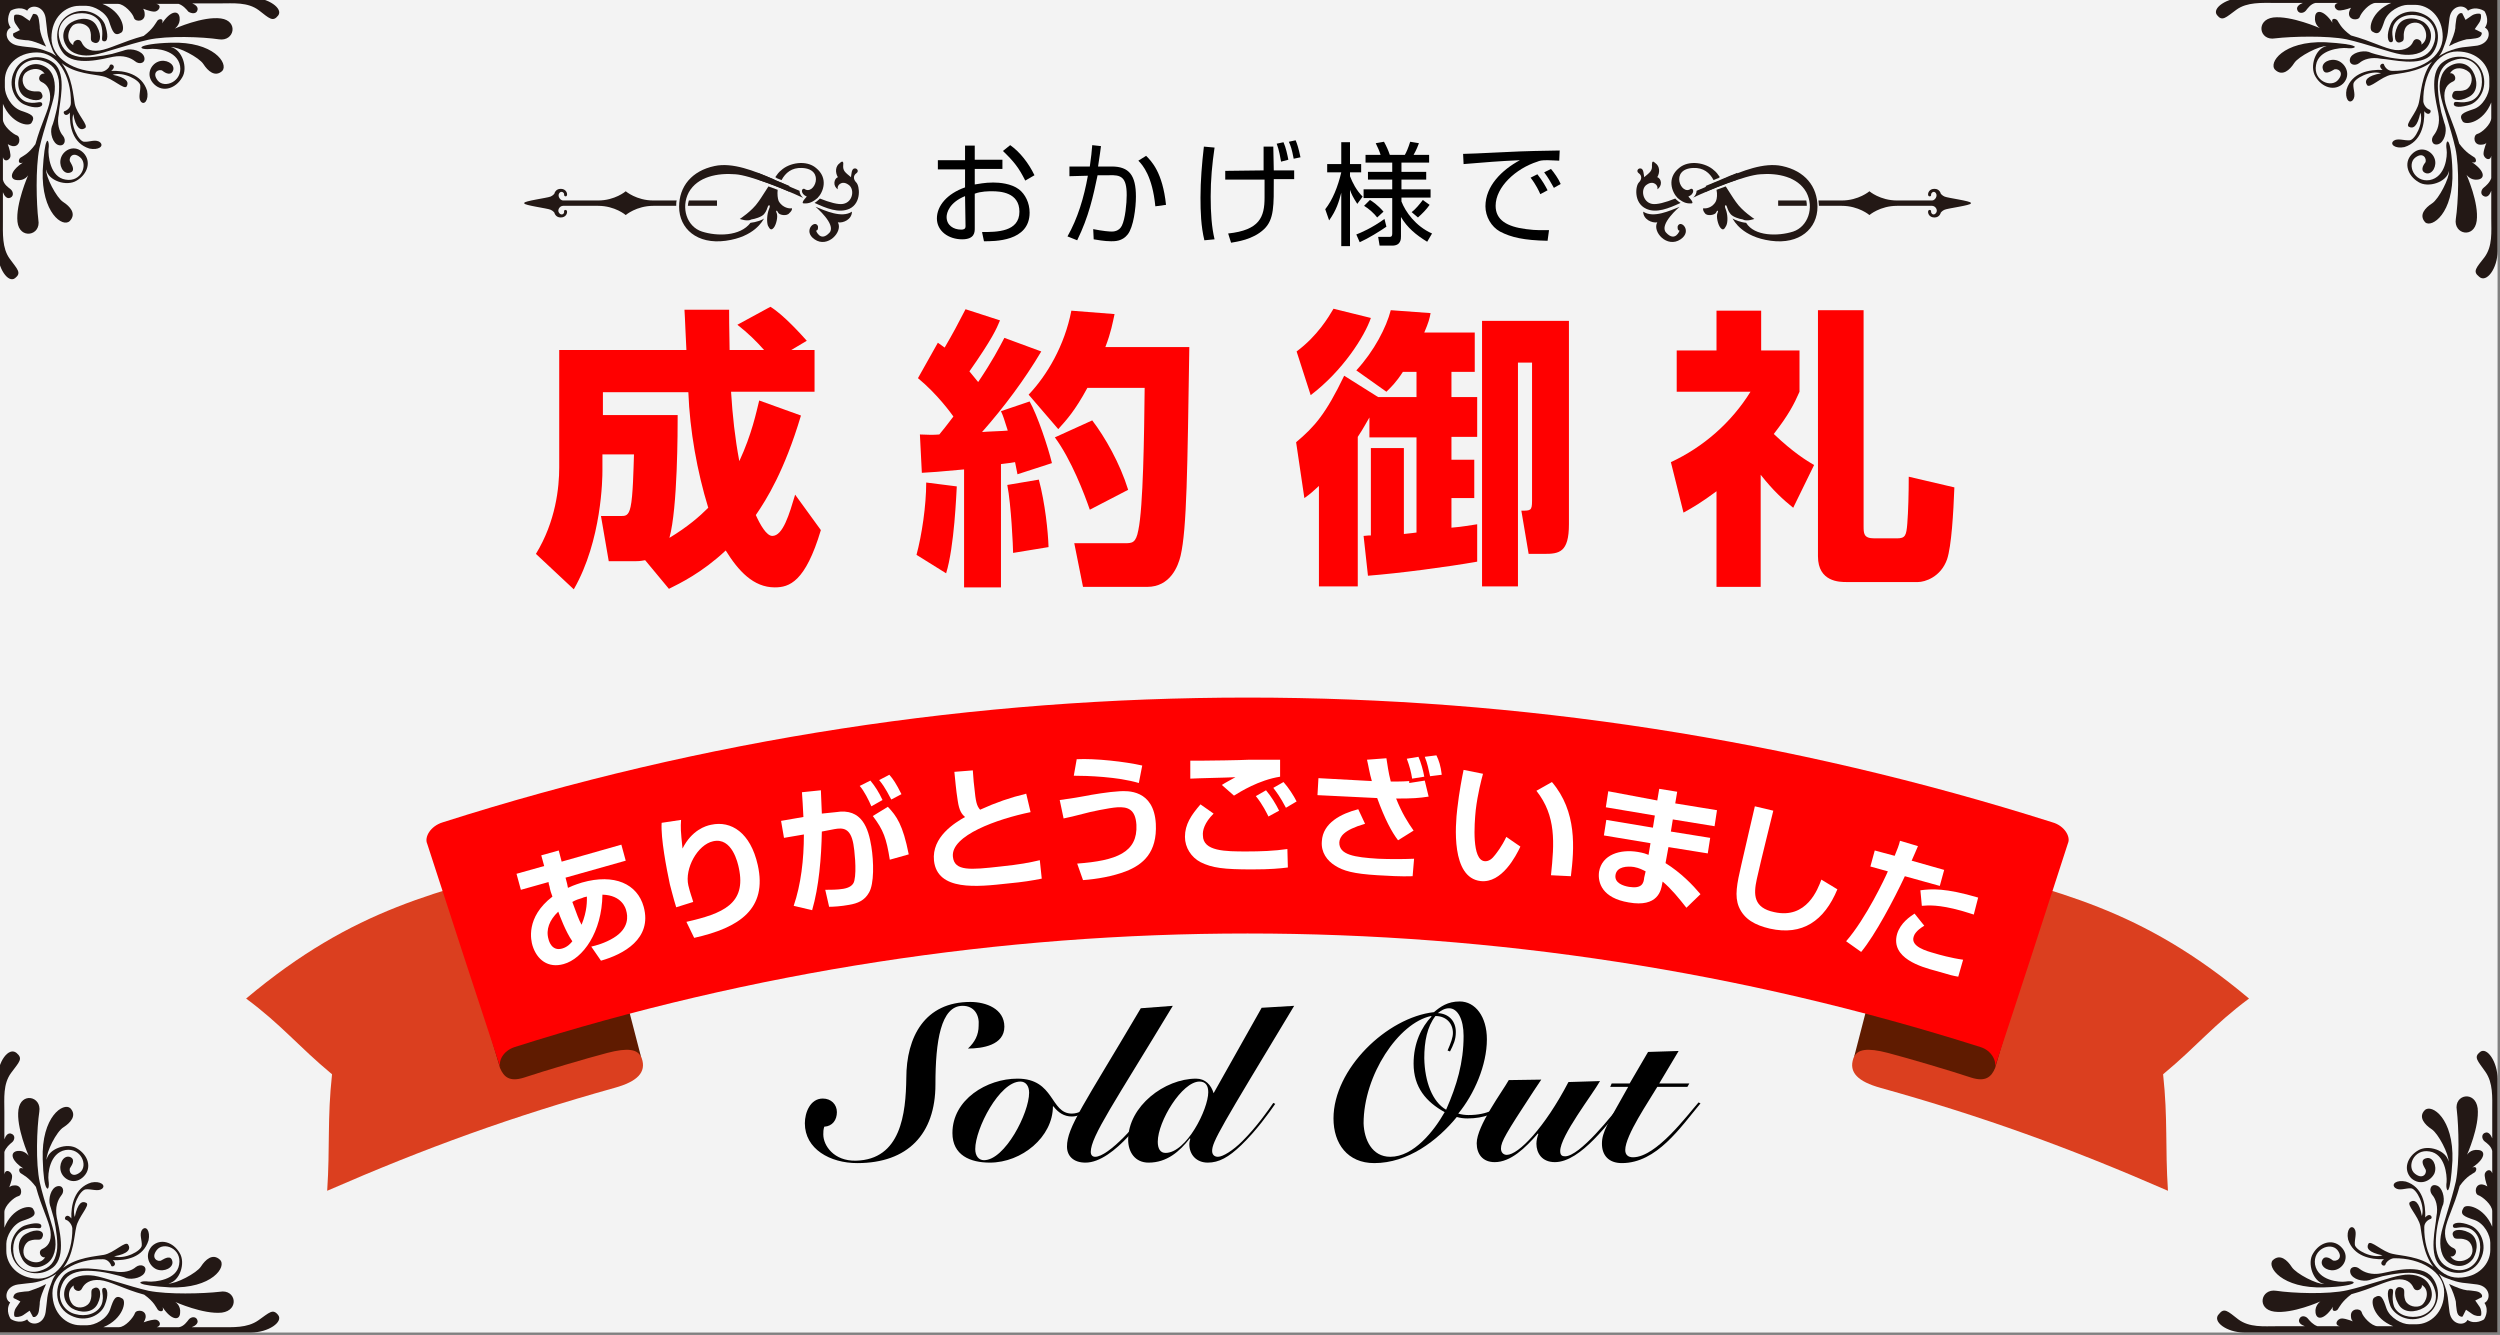 <?xml version="1.0" encoding="utf-8"?>
<!-- Generator: Adobe Illustrator 26.3.1, SVG Export Plug-In . SVG Version: 6.00 Build 0)  -->
<svg version="1.1" id="レイヤー_1" xmlns="http://www.w3.org/2000/svg" xmlns:xlink="http://www.w3.org/1999/xlink" x="0px"
	 y="0px" viewBox="0 0 515 275" style="enable-background:new 0 0 515 275;" xml:space="preserve">
<rect x="0" y="0" width="515" height="275" fill="#808080" stroke="none"/>
<style type="text/css">
	.st0{opacity:0.9;fill:#FFFFFF;}
	.st1{fill:#231815;}
	.st2{fill:#DB3F1F;}
	.st3{fill:#5F1B00;}
	.st4{fill:#FF0000;}
	.st5{fill:#FFFFFF;}
</style>
<rect x="-0.5" y="-0.5" class="st0" width="515" height="275"/>
<g>
	<g>
		<path class="st1" d="M8.1,30.6c0.9-4,2.8-9.2,3.1-11.2c0.3-2.1,0-4.5-1.8-5.6s-3.8-0.6-4.9,1s-1.1,4.3,0.9,5.3s3.7,0.5,3.3-0.6
			c-0.4-1.2-1.1-0.3-2.7-0.9c-1.3-0.5-1.7-2.3-1-3.3c0.6-1,3.1-1.8,4.2-0.1c-0.9-0.3-1.7,1.2-0.6,1.7s1.9,1.6,1.7,3.7
			c-0.3,2.2-1.8,4.7-3,9.1c-1.5,2.1-2.7,2.5-3.1,2.8s-0.6,1.4,0.5,1C2,35.3,1.9,37,3.5,37.1c1.6,0.2,2.3-1,2.3-1S3.2,42,3.6,45.7
			s4.9,2.9,4.3-0.4C7.5,42,7.3,34.6,8.1,30.6z"/>
		<path class="st1" d="M12.6,32.4C12,34,13,35.9,14.3,35.6s0.6-1.5,0.2-2.2c-0.5-0.6,0.3-2.4,2-1c1.7,1.4,0.3,5.2-3,4.6
			c-3.2-0.5-3.6-5-3.5-6.3c0.2-1.3-0.2-2.1-0.4-1.5c-0.3,0.5-0.6,2.5-0.8,5.9C8.5,43.9,13,47,14.4,45.5s0-3-1.4-3.9
			s-3.6-5.2-3.5-6.7c0.4,2.3,4.2,3.6,6.3,2.3c2.2-1.3,3.1-3.9,1.4-5.7C15.4,29.7,13.2,30.8,12.6,32.4z"/>
		<path class="st1" d="M11.1,13c-2.5-2-6.6-1.6-8.1,1.6c-1.6,3.1,0.2,6.3,2.2,7c1.9,0.8,3.6,0.6,3.5-0.2c-0.2-0.9-1.5,0.3-3.5-0.5
			c-1.9-0.9-2.5-3.3-1.9-5.4c0.5-2.1,2.7-3.7,5.3-3c2.1,0.6,3.1,1.8,3.5,4c0.2,1.6,0,4.6-0.6,6.8C11,25.5,10.7,26,10.7,26
			c-0.5,1.4,0.2,3.6,1.4,3.9s1.6-1,0.9-1.9c-0.8-0.9-1.3-2.5-0.9-4.5C12.2,21.3,13.9,15.3,11.1,13z"/>
		<path class="st1" d="M51.7-0.5c-3.6,0-52.2,0-52.2,0s0,48.6,0,52.2c0,3.6,2.2,6.7,3.6,5.6s0.5-1.8-1.1-4s-1.4-5.2-1.4-8
			c0-0.8,0-2.9,0-5.7c0.3,0.8,0.8,1.3,1.3,1.2c1-0.2,0.9-1.3,0.3-1.8c-0.5-0.4-1.4-1-1.6-2c0-1.4,0-3,0-4.6c0.3,1,1.2,0.7,1.5,0
			c0.2-0.5-0.2-1.9-0.5-2.7c0.2,0.1,0.5,0.3,1,0.4c1.6,0.2,1.7-1.9,0.9-2.2c-0.9-0.3-2.9-2-2.9-3.3l0,0c0-1.2,0-2.2,0-3.2
			c1.7,4.1,5.4,4.8,5.9,3.9c0.9-1.4-0.1-1.8-2.2-2.5C2.2,22,1,19.5,1,18c0-0.7,0-1.3,0-1.5c0-2.8,2.4-5.7,6.6-5.7s7.1,4.7,7,10.4
			c0,0.9-0.7,1.5-1.3,1.7c-0.5,0.1,0.1,1.5,1.1,0.3c-0.1,2.7,0.5,6.3,4,7.4c1.9,0.4,3.1-0.5,2.2-1.3c-0.9-0.7-2.2,0-3.3-0.1
			c-1.1-0.1-2.9-3.5-2.2-5.7c0.5,2.9,1.5,3.5,2.4,2.9c0.9-0.5-1.7-2.9-2.1-5c-0.3-1.6-0.5-5.6-2.7-8.4c2.7,2.2,6.8,2.3,8.4,2.7
			c2.1,0.4,4.5,2.9,5,2.1c0.5-0.9,0-1.8-2.9-2.4c2.2-0.7,5.6,1.1,5.7,2.2c0.1,1.1-0.5,2.5,0.1,3.3c0.7,0.9,1.7-0.3,1.3-2.2
			c-1.1-3.5-4.7-4.2-7.4-4.1c1.3-1-0.1-1.7-0.3-1.1c-0.1,0.5-0.9,1.2-1.7,1.3c-5.6,0.1-10.3-2.8-10.3-7s2.9-6.6,5.7-6.6
			c0.3,0,0.8,0,1.5,0c1.5,0,4.1,1.3,4.7,3.3c0.7,2.1,1.1,3.1,2.5,2.2c0.9-0.6,0.2-4.3-3.9-5.9c1,0,2.1,0,3.2,0c1.3,0,3.1,2,3.3,2.9
			c0.3,0.9,2.4,0.8,2.2-0.9c0-0.5-0.2-0.8-0.3-1c0.8,0.3,2.2,0.8,2.7,0.5c0.7-0.3,1.1-1.3,0-1.5c1.6,0,3.1,0,4.6,0
			c0.9,0.3,1.6,1.1,2,1.6C39.4,2.8,40.5,3,40.7,2c0.1-0.6-0.4-1-1.1-1.3c2.8,0,5,0,5.7,0c2.8,0,5.7-0.3,8,1.4c2.2,1.7,2.9,2.5,4,1.1
			S55.3-0.5,51.7-0.5z M9.4,3.7C9.8,6.4,9.5,7,10.7,10c0.2,0.6,0.6,1.2,0.9,1.6c-0.5-0.4-1-0.7-1.6-0.9C7,9.5,6.3,9.9,3.7,9.4
			s-2.9-3-1.5-3.7C1,4,2.2,2.2,2.2,2.2s1.8-1.1,3.4,0C6.3,0.8,9,1.1,9.4,3.7z"/>
		<path class="st1" d="M36,5.9c0,0,1.2-0.8,1-2.3s-1.8-1.5-3.6,1.2c0.4-1.2-0.8-0.9-1-0.5c-0.3,0.4-0.8,1.6-2.8,3.1
			c-4.4,1.2-7,2.7-9.1,3c-2.2,0.3-3.2-0.6-3.7-1.7c-0.5-1-1.9-0.3-1.7,0.6c-1.8-1.1-0.9-3.6,0.1-4.2s2.8-0.2,3.3,1
			c0.6,1.6-0.3,2.3,0.9,2.7c1.2,0.4,1.7-1.3,0.6-3.3c-1-2.1-3.6-1.9-5.3-0.9s-2.2,3-1,4.9c1.1,1.8,3.6,2.2,5.6,1.8
			c2-0.3,7.2-2.2,11.2-3.1s11.3-0.6,14.6-0.1c3.2,0.5,4.1-3.8,0.4-4.3C41.8,3.3,36,5.9,36,5.9z"/>
		<path class="st1" d="M35.2,8.8c-3.5,0.1-5.4,0.5-5.9,0.8s0.2,0.6,1.5,0.5c1.3-0.2,5.7,0.2,6.3,3.5c0.5,3.2-3.2,4.7-4.6,3
			c-1.4-1.8,0.4-2.5,1-2s1.8,1.1,2.2-0.2c0.3-1.3-1.6-2.3-3.1-1.7c-1.6,0.6-2.7,2.9-0.8,4.7c1.8,1.7,4.4,0.8,5.7-1.4
			c1.3-2,0-5.8-2.3-6.3c1.5-0.1,5.8,2.1,6.7,3.5s2.4,2.8,3.9,1.4C47.1,13.1,44,8.5,35.2,8.8z"/>
		<path class="st1" d="M21.4,8.5C22.3,8.7,22.3,7,21.6,5c-0.8-1.9-3.8-3.7-7-2.2S11,8.4,13,10.9c2.3,2.9,8.3,1.2,10.3,0.8
			c2.1-0.4,3.6,0.2,4.5,0.9c0.9,0.8,2.3,0.4,1.9-0.9c-0.4-1.2-2.5-1.8-3.9-1.4c0,0-0.5,0.2-2.7,0.8c-2.2,0.5-5.2,0.9-6.8,0.6
			c-2.2-0.4-3.4-1.4-4-3.5c-0.8-2.6,0.9-4.7,3-5.3c2.1-0.5,4.5,0,5.4,1.9C21.6,7.1,20.5,8.4,21.4,8.5z"/>
	</g>
	<path class="st1" d="M9.5,9.6C8,8.9,6.7,8.4,5.8,8.3c-0.6,0-1.1-0.1-1.9-0.2C3.3,8,2.8,7.7,2.7,7.3c0-0.2,0-0.4,0-0.4l1.4-0.7
		L3.2,4.9C2.8,4.3,2.8,3.4,3,3.1C3.4,2.9,4.2,3,4.8,3.4l1.3,0.9l0.7-1.4l0,0c0,0,0.2-0.1,0.4,0C7.6,2.9,7.9,3.3,8,4
		c0.1,0.8,0.2,1.3,0.2,1.9C8.3,6.7,8.7,8.1,9.5,9.6z"/>
</g>
<g>
	<g>
		<path class="st1" d="M483.4,8.1c4,0.9,9.2,2.8,11.2,3.1c2.1,0.3,4.5,0,5.6-1.8s0.6-3.8-1-4.9c-1.7-1-4.3-1.1-5.3,0.9
			c-1,2.1-0.5,3.7,0.6,3.3c1.2-0.4,0.3-1.1,0.9-2.7c0.5-1.3,2.3-1.7,3.3-1c1,0.6,1.8,3.1,0.1,4.2c0.3-0.9-1.2-1.7-1.7-0.6
			c-0.4,1-1.6,1.9-3.7,1.7c-2.2-0.3-4.7-1.8-9.1-3c-2.1-1.5-2.5-2.7-2.8-3.1s-1.4-0.6-1,0.5c-1.8-2.7-3.5-2.8-3.6-1.2
			c-0.2,1.6,1,2.3,1,2.3s-5.9-2.6-9.6-2.2c-3.7,0.5-2.9,4.9,0.4,4.3C472.1,7.5,479.4,7.3,483.4,8.1z"/>
		<path class="st1" d="M481.6,12.5c-1.6-0.6-3.5,0.4-3.1,1.7c0.3,1.3,1.5,0.6,2.2,0.2c0.6-0.5,2.4,0.3,1,2c-1.4,1.8-5.2,0.3-4.6-3
			c0.5-3.2,5-3.6,6.3-3.5c1.3,0.2,2.1-0.2,1.5-0.4c-0.5-0.3-2.5-0.6-5.9-0.8c-8.7-0.3-11.8,4.3-10.3,5.7s3,0,3.9-1.4
			s5.2-3.6,6.7-3.5c-2.3,0.4-3.6,4.2-2.3,6.3c1.3,2.2,3.9,3.1,5.7,1.4C484.4,15.4,483.2,13.1,481.6,12.5z"/>
		<path class="st1" d="M501,11.1c2-2.5,1.6-6.6-1.6-8.1c-3.2-1.6-6.3,0.2-7,2.2c-0.8,1.9-0.6,3.6,0.2,3.5c0.9-0.2-0.3-1.5,0.5-3.5
			c0.9-1.9,3.3-2.5,5.4-1.9c2.1,0.5,3.7,2.7,3,5.3c-0.6,2.1-1.8,3.1-4,3.5c-1.6,0.3-4.6,0-6.8-0.6c-2.2-0.5-2.7-0.8-2.7-0.8
			c-1.4-0.4-3.6,0.2-3.9,1.4s1,1.6,1.9,0.9c0.9-0.8,2.5-1.3,4.5-0.9C492.7,12.2,498.7,13.9,501,11.1z"/>
		<path class="st1" d="M514.5,51.7c0-3.6,0-52.2,0-52.2s-48.6,0-52.2,0s-6.7,2.2-5.6,3.6s1.8,0.5,4-1.1s5.2-1.4,8-1.4
			c0.8,0,2.9,0,5.7,0c-0.8,0.3-1.3,0.8-1.2,1.3c0.2,1,1.3,0.9,1.8,0.3c0.4-0.5,1-1.4,2-1.6c1.4,0,3,0,4.6,0c-1,0.3-0.7,1.2,0,1.5
			c0.5,0.2,1.9-0.2,2.7-0.5c-0.1,0.2-0.3,0.5-0.4,1c-0.2,1.6,1.9,1.7,2.2,0.9c0.3-0.9,2-2.9,3.3-2.9l0,0c1.2,0,2.2,0,3.2,0
			c-4.1,1.7-4.8,5.4-3.9,5.9c1.4,0.9,1.8-0.1,2.5-2.2C492,2.2,494.5,1,496,1c0.7,0,1.3,0,1.5,0c2.8,0,5.7,2.4,5.7,6.6
			s-4.7,7.1-10.4,7c-0.9,0-1.5-0.7-1.7-1.3c-0.1-0.5-1.5,0.1-0.3,1.1c-2.7-0.1-6.3,0.5-7.4,4c-0.4,1.9,0.5,3.1,1.3,2.2
			c0.7-0.9,0-2.2,0.1-3.3c0.1-1.1,3.5-2.9,5.7-2.2c-2.9,0.5-3.5,1.5-2.9,2.4c0.5,0.9,2.9-1.7,5-2.1c1.6-0.3,5.6-0.5,8.4-2.7
			c-2.2,2.7-2.3,6.8-2.7,8.4c-0.4,2.1-2.9,4.5-2.1,5c0.9,0.5,1.8,0,2.4-2.9c0.7,2.2-1.1,5.6-2.2,5.7c-1.1,0.1-2.5-0.5-3.3,0.1
			c-0.9,0.7,0.3,1.7,2.2,1.3c3.5-1.1,4.2-4.7,4.1-7.4c1,1.3,1.7-0.1,1.1-0.3s-1.2-0.9-1.3-1.7c-0.1-5.6,2.8-10.3,7-10.3
			s6.6,2.9,6.6,5.7c0,0.3,0,0.8,0,1.5c0,1.5-1.3,4.1-3.3,4.7c-2.1,0.7-3.1,1.1-2.2,2.5c0.6,0.9,4.3,0.2,5.9-3.9c0,1,0,2.1,0,3.2
			c0,1.3-2,3.1-2.9,3.3c-0.9,0.3-0.8,2.4,0.9,2.2c0.5,0,0.9-0.2,1-0.4c-0.3,0.8-0.8,2.2-0.5,2.7c0.3,0.7,1.3,1.1,1.5,0
			c0,1.6,0,3.2,0,4.6c-0.3,0.9-1.1,1.6-1.6,2c-0.5,0.4-0.8,1.5,0.3,1.8c0.6,0.1,1-0.4,1.3-1.2c0,2.8,0,5,0,5.7c0,2.8,0.3,5.7-1.4,8
			c-1.7,2.2-2.5,2.9-1.1,4C512.2,58.4,514.5,55.3,514.5,51.7z M510.3,9.4c-2.7,0.4-3.3,0.1-6.3,1.3c-0.6,0.3-1.2,0.6-1.6,0.9
			c0.4-0.5,0.7-1,0.9-1.6c1.2-3,0.9-3.6,1.3-6.3s3.1-2.9,3.8-1.5c1.7-1.1,3.4,0.1,3.4,0.1s1.2,1.8,0.1,3.4
			C513.2,6.3,513,8.9,510.3,9.4z"/>
		<path class="st1" d="M508.1,36c0,0,0.8,1.2,2.3,1c1.6-0.2,1.5-1.8-1.2-3.6c1.2,0.4,0.9-0.8,0.5-1c-0.4-0.3-1.6-0.8-3.1-2.8
			c-1.2-4.4-2.7-7-3-9.1c-0.3-2.2,0.6-3.2,1.7-3.7c1-0.4,0.3-1.9-0.6-1.7c1.1-1.8,3.6-0.9,4.2,0.1s0.2,2.8-1,3.3
			c-1.6,0.6-2.3-0.3-2.7,0.9c-0.4,1.2,1.3,1.7,3.3,0.6c2.1-1,1.9-3.6,0.9-5.3s-3-2.2-4.9-1c-1.8,1.1-2.2,3.6-1.8,5.6
			c0.3,2,2.2,7.2,3.1,11.2s0.6,11.3,0.1,14.6c-0.5,3.2,3.8,4.1,4.3,0.4C510.7,41.8,508.1,36,508.1,36z"/>
		<path class="st1" d="M505.2,35.2c-0.1-3.5-0.5-5.4-0.8-5.9s-0.6,0.2-0.4,1.5c0.2,1.3-0.2,5.7-3.5,6.3c-3.2,0.5-4.7-3.2-3-4.6
			c1.8-1.4,2.5,0.4,2.1,1c-0.5,0.6-1.1,1.8,0.2,2.2c1.3,0.3,2.3-1.6,1.7-3.1c-0.6-1.6-2.9-2.7-4.7-0.8c-1.7,1.8-0.8,4.4,1.4,5.7
			c2,1.3,5.9,0,6.3-2.3c0.1,1.5-2.1,5.8-3.5,6.7s-2.8,2.4-1.4,3.9C500.9,47,505.5,44,505.2,35.2z"/>
		<path class="st1" d="M505.5,21.3c-0.2,0.9,1.5,0.9,3.5,0.2c1.9-0.8,3.7-3.8,2.2-7s-5.6-3.6-8.1-1.6c-2.9,2.3-1.2,8.3-0.8,10.4
			s-0.2,3.6-0.9,4.5c-0.8,0.9-0.4,2.3,0.9,1.9c1.2-0.4,1.8-2.5,1.4-3.9c0,0-0.2-0.5-0.8-2.7c-0.5-2.2-0.9-5.2-0.6-6.8
			c0.4-2.2,1.4-3.4,3.5-4c2.6-0.8,4.7,0.9,5.3,3c0.5,2.1,0,4.5-1.9,5.4C506.9,21.6,505.7,20.5,505.5,21.3z"/>
	</g>
	<path class="st1" d="M504.5,9.5c0.7-1.5,1.2-2.8,1.3-3.7c0-0.6,0.1-1.1,0.2-1.9c0.1-0.6,0.4-1,0.8-1.2c0.2,0,0.4,0,0.4,0l0.7,1.4
		l1.3-0.9c0.6-0.4,1.5-0.5,1.8-0.3c0.2,0.4,0.1,1.2-0.3,1.8L509.8,6l1.4,0.7l0,0c0,0,0.1,0.2,0,0.4c-0.1,0.4-0.5,0.7-1.2,0.8
		c-0.8,0.1-1.4,0.2-1.9,0.2C507.3,8.3,505.9,8.7,504.5,9.5z"/>
</g>
<g>
	<g>
		<path class="st1" d="M505.9,243.4c-0.9,4-2.8,9.2-3.1,11.2c-0.3,2.1,0,4.5,1.8,5.6s3.8,0.6,4.9-1c1-1.7,1.1-4.3-0.9-5.3
			s-3.7-0.5-3.3,0.6c0.4,1.2,1.1,0.3,2.7,0.9c1.3,0.5,1.7,2.3,1,3.3c-0.6,1-3.1,1.8-4.2,0.1c0.9,0.3,1.7-1.2,0.6-1.7
			c-1-0.4-1.9-1.6-1.7-3.7c0.3-2.2,1.8-4.7,3-9.1c1.5-2.1,2.7-2.5,3.1-2.8s0.6-1.4-0.5-1c2.7-1.8,2.8-3.5,1.2-3.6
			c-1.6-0.2-2.3,1-2.3,1s2.6-5.8,2.2-9.6c-0.5-3.7-4.9-2.9-4.3,0.4C506.5,232.1,506.7,239.4,505.9,243.4z"/>
		<path class="st1" d="M501.5,241.7c0.6-1.6-0.4-3.5-1.7-3.1c-1.3,0.3-0.6,1.5-0.2,2.2c0.5,0.6-0.3,2.4-2.1,1
			c-1.8-1.4-0.3-5.2,3-4.6c3.2,0.5,3.6,4.9,3.5,6.3c-0.2,1.3,0.2,2.1,0.4,1.5c0.3-0.5,0.6-2.5,0.8-5.9c0.3-8.7-4.3-11.8-5.7-10.4
			s0,3,1.4,3.9s3.6,5.2,3.5,6.7c-0.4-2.3-4.2-3.6-6.3-2.3c-2.2,1.3-3.1,3.9-1.4,5.7C498.6,244.4,500.8,243.2,501.5,241.7z"/>
		<path class="st1" d="M502.9,261c2.5,2,6.6,1.6,8.1-1.6c1.6-3.1-0.2-6.3-2.2-7c-1.9-0.8-3.6-0.6-3.5,0.2c0.2,0.9,1.5-0.3,3.5,0.5
			c1.9,0.9,2.5,3.3,1.9,5.4c-0.5,2.1-2.7,3.7-5.3,3c-2.1-0.6-3.1-1.8-3.5-4c-0.3-1.6,0-4.6,0.6-6.7c0.5-2.2,0.8-2.7,0.8-2.7
			c0.4-1.4-0.2-3.6-1.4-3.9c-1.2-0.4-1.6,1-0.9,1.9c0.8,0.9,1.3,2.5,0.9,4.5C501.8,252.7,500.1,258.7,502.9,261z"/>
		<path class="st1" d="M462.3,274.5c3.6,0,52.2,0,52.2,0s0-48.6,0-52.2c0-3.6-2.2-6.7-3.6-5.6s-0.5,1.8,1.1,4.1
			c1.6,2.3,1.4,5.2,1.4,8c0,0.8,0,2.9,0,5.7c-0.3-0.8-0.8-1.3-1.3-1.2c-1,0.2-0.9,1.3-0.3,1.8c0.5,0.4,1.4,1,1.6,2c0,1.4,0,3,0,4.6
			c-0.3-1-1.2-0.7-1.5,0c-0.2,0.5,0.2,1.9,0.5,2.7c-0.2-0.1-0.5-0.3-1-0.4c-1.6-0.2-1.7,1.9-0.9,2.2c0.9,0.3,2.9,2,2.9,3.3l0,0
			c0,1.2,0,2.2,0,3.2c-1.7-4.1-5.4-4.8-5.9-3.9c-0.9,1.4,0.1,1.8,2.2,2.5s3.3,3.2,3.3,4.7c0,0.7,0,1.3,0,1.5c0,2.8-2.4,5.7-6.6,5.7
			s-7.1-4.7-7-10.4c0-0.9,0.7-1.5,1.3-1.7s-0.1-1.5-1.1-0.3c0.1-2.7-0.5-6.3-4-7.4c-1.9-0.4-3.1,0.5-2.2,1.3c0.9,0.7,2.2,0,3.3,0.1
			c1.1,0.1,2.9,3.5,2.2,5.7c-0.5-2.9-1.5-3.5-2.4-2.9c-0.9,0.5,1.7,2.9,2.1,5c0.3,1.6,0.5,5.6,2.7,8.4c-2.7-2.2-6.8-2.3-8.4-2.7
			c-2.1-0.4-4.5-2.9-5-2.1c-0.5,0.9,0,1.8,2.9,2.4c-2.2,0.7-5.6-1.1-5.7-2.2s0.5-2.5-0.1-3.3c-0.7-0.9-1.7,0.3-1.3,2.2
			c1.1,3.5,4.7,4.2,7.4,4.1c-1.3,1,0.1,1.7,0.3,1.1c0.1-0.5,0.9-1.2,1.7-1.3c5.6-0.1,10.4,2.8,10.4,7s-2.9,6.6-5.7,6.6
			c-0.3,0-0.8,0-1.5,0c-1.5,0-4-1.3-4.7-3.3c-0.7-2.1-1.1-3.1-2.5-2.2c-0.9,0.6-0.2,4.3,3.9,5.9c-1,0-2.1,0-3.2,0
			c-1.3,0-3.1-2-3.3-2.9c-0.3-0.9-2.4-0.8-2.2,0.9c0,0.5,0.2,0.8,0.4,1c-0.8-0.3-2.2-0.8-2.7-0.5c-0.7,0.3-1.1,1.3,0,1.5
			c-1.6,0-3.1,0-4.6,0c-0.9-0.3-1.6-1.1-2-1.6s-1.5-0.8-1.8,0.3c-0.1,0.6,0.4,1,1.2,1.3c-2.8,0-5,0-5.7,0c-2.8,0-5.7,0.3-8-1.4
			c-2.2-1.7-2.9-2.5-4-1.1C455.6,272.2,458.7,274.5,462.3,274.5z M504.6,270.3c-0.4-2.7-0.1-3.3-1.3-6.3c-0.3-0.6-0.6-1.2-0.9-1.6
			c0.5,0.4,1,0.7,1.6,0.9c3,1.2,3.6,0.9,6.3,1.3s2.9,3.1,1.5,3.8c1.1,1.7-0.1,3.4-0.1,3.4s-1.8,1.2-3.4,0.1
			C507.7,273.2,505,273,504.6,270.3z"/>
		<path class="st1" d="M478,268.1c0,0-1.2,0.8-1,2.3c0.2,1.6,1.8,1.5,3.6-1.2c-0.4,1.2,0.8,0.9,1,0.5c0.3-0.4,0.8-1.6,2.8-3.1
			c4.4-1.2,7-2.7,9.1-3c2.2-0.3,3.2,0.6,3.7,1.7c0.5,1,1.9,0.3,1.7-0.6c1.8,1.1,0.9,3.6-0.1,4.2s-2.8,0.2-3.3-1
			c-0.6-1.6,0.3-2.3-0.9-2.7c-1.2-0.4-1.7,1.3-0.6,3.3c1,2.1,3.6,1.9,5.3,0.9c1.7-1,2.2-3,1-4.9c-1.1-1.8-3.6-2.2-5.6-1.8
			c-2.1,0.3-7.2,2.2-11.2,3.1s-11.3,0.6-14.6,0.1c-3.2-0.5-4.1,3.8-0.4,4.3C472.2,270.7,478,268.1,478,268.1z"/>
		<path class="st1" d="M478.8,265.2c3.5-0.1,5.4-0.5,5.9-0.8s-0.2-0.6-1.5-0.4s-5.7-0.2-6.3-3.5c-0.5-3.2,3.2-4.7,4.6-3
			c1.4,1.8-0.4,2.5-1,2.1c-0.6-0.5-1.8-1.1-2.2,0.2c-0.3,1.3,1.6,2.3,3.1,1.7c1.6-0.6,2.7-2.9,0.8-4.7c-1.8-1.7-4.4-0.8-5.7,1.4
			c-1.3,2,0,5.9,2.3,6.3c-1.5,0.1-5.8-2.1-6.7-3.5c-0.9-1.4-2.4-2.8-3.9-1.4C466.9,260.9,470,265.5,478.8,265.2z"/>
		<path class="st1" d="M492.6,265.5c-0.9-0.2-0.9,1.5-0.2,3.5c0.8,1.9,3.8,3.7,7,2.2c3.2-1.6,3.6-5.6,1.6-8.1
			c-2.3-2.9-8.3-1.2-10.4-0.8c-2.1,0.4-3.6-0.2-4.5-0.9c-0.9-0.8-2.3-0.4-1.9,0.9c0.4,1.2,2.5,1.8,3.9,1.4c0,0,0.5-0.2,2.7-0.8
			c2.2-0.5,5.2-0.9,6.8-0.6c2.2,0.4,3.4,1.4,4,3.5c0.8,2.6-0.9,4.7-3,5.3c-2,0.5-4.5,0-5.4-1.9C492.4,266.9,493.5,265.6,492.6,265.5
			z"/>
	</g>
	<path class="st1" d="M504.5,264.5c1.5,0.7,2.8,1.2,3.7,1.3c0.6,0,1.1,0.1,1.9,0.2c0.6,0.1,1,0.4,1.2,0.8c0,0.2,0,0.4,0,0.4
		l-1.4,0.7l0.9,1.3c0.4,0.6,0.4,1.5,0.3,1.8c-0.4,0.2-1.2,0.1-1.8-0.3l-1.3-0.9l-0.7,1.4l0,0c0,0-0.2,0.1-0.4,0
		c-0.4-0.1-0.7-0.5-0.8-1.2c-0.1-0.8-0.2-1.4-0.2-1.9C505.7,267.3,505.3,265.9,504.5,264.5z"/>
</g>
<g>
	<g>
		<path class="st1" d="M30.6,265.9c-4-0.9-9.2-2.8-11.2-3.1c-2.1-0.3-4.5,0-5.6,1.8s-0.6,3.8,1,4.9c1.7,1,4.3,1.1,5.3-0.9
			s0.5-3.7-0.6-3.3c-1.2,0.4-0.3,1.1-0.9,2.7c-0.5,1.3-2.3,1.7-3.3,1c-1-0.6-1.8-3.1-0.1-4.2c-0.3,0.9,1.2,1.7,1.7,0.6
			c0.5-1,1.6-1.9,3.7-1.7s4.7,1.8,9.1,3c2.1,1.5,2.5,2.7,2.8,3.1s1.4,0.6,1-0.5c1.8,2.7,3.5,2.8,3.6,1.2c0.2-1.6-1-2.3-1-2.3
			s5.8,2.6,9.6,2.2c3.7-0.5,2.9-4.9-0.4-4.3C41.9,266.5,34.6,266.7,30.6,265.9z"/>
		<path class="st1" d="M32.3,261.5c1.6,0.6,3.5-0.4,3.2-1.7c-0.3-1.3-1.5-0.6-2.2-0.2c-0.6,0.5-2.4-0.3-1-2.1c1.4-1.8,5.2-0.3,4.6,3
			c-0.5,3.2-5,3.6-6.3,3.5c-1.3-0.2-2.1,0.2-1.5,0.4c0.5,0.3,2.5,0.6,5.9,0.8c8.7,0.3,11.8-4.3,10.3-5.7s-3,0-3.9,1.4
			s-5.2,3.6-6.7,3.5c2.3-0.4,3.6-4.2,2.3-6.3c-1.3-2.2-3.9-3.1-5.7-1.4C29.6,258.6,30.8,260.9,32.3,261.5z"/>
		<path class="st1" d="M13,262.9c-2,2.5-1.6,6.6,1.6,8.1c3.2,1.6,6.3-0.2,7-2.2c0.8-1.9,0.6-3.6-0.2-3.5c-0.9,0.2,0.3,1.5-0.5,3.5
			c-0.9,1.9-3.3,2.5-5.4,1.9c-2.1-0.5-3.7-2.7-3-5.3c0.6-2.1,1.8-3.1,4-3.5c1.6-0.3,4.6,0,6.8,0.6c2.2,0.5,2.7,0.8,2.7,0.8
			c1.4,0.4,3.6-0.2,3.9-1.4c0.4-1.2-1-1.6-1.9-0.9c-0.9,0.8-2.5,1.3-4.5,0.9C21.3,261.8,15.3,260.1,13,262.9z"/>
		<path class="st1" d="M-0.5,222.3c0,3.6,0,52.2,0,52.2s48.6,0,52.2,0c3.6,0,6.7-2.2,5.6-3.6s-1.8-0.5-4.1,1.1s-5.2,1.4-8,1.4
			c-0.8,0-2.9,0-5.7,0c0.8-0.3,1.3-0.8,1.2-1.3c-0.2-1-1.3-0.9-1.8-0.3c-0.4,0.5-1,1.4-2,1.6c-1.4,0-3,0-4.6,0c1-0.3,0.7-1.2,0-1.5
			c-0.5-0.2-1.9,0.2-2.7,0.5c0.1-0.2,0.3-0.5,0.4-1c0.2-1.6-1.9-1.7-2.2-0.9c-0.3,0.9-2,2.9-3.3,2.9l0,0c-1.2,0-2.2,0-3.2,0
			c4.1-1.7,4.8-5.4,3.9-5.9c-1.4-0.9-1.8,0.1-2.5,2.2S19.5,273,18,273c-0.7,0-1.3,0-1.5,0c-2.8,0-5.7-2.4-5.7-6.6s4.7-7.1,10.4-7
			c0.9,0,1.5,0.7,1.7,1.3c0.1,0.5,1.5-0.1,0.3-1.1c2.7,0.1,6.3-0.5,7.4-4.1c0.4-1.9-0.5-3.1-1.3-2.2c-0.7,0.9,0,2.2-0.1,3.3
			s-3.5,2.9-5.7,2.2c2.9-0.5,3.5-1.5,2.9-2.4c-0.5-0.9-2.9,1.7-5,2.1c-1.6,0.3-5.6,0.5-8.4,2.7c2.2-2.7,2.3-6.8,2.7-8.4
			c0.4-2.1,2.9-4.5,2.1-5c-0.9-0.5-1.8,0-2.4,2.9c-0.7-2.2,1.1-5.6,2.3-5.7c1.1-0.1,2.5,0.5,3.3-0.1c0.9-0.7-0.3-1.7-2.2-1.3
			c-3.5,1.1-4.2,4.7-4.1,7.4c-1-1.3-1.7,0.1-1.1,0.3c0.5,0.1,1.2,0.9,1.3,1.7c0.1,5.6-2.8,10.4-7,10.4s-6.6-2.9-6.6-5.7
			c0-0.3,0-0.8,0-1.5c0-1.5,1.3-4,3.3-4.7c2.1-0.7,3.1-1.1,2.2-2.5c-0.6-0.9-4.3-0.2-5.9,3.9c0-1,0-2.1,0-3.2c0-1.3,2-3.1,2.9-3.3
			s0.8-2.4-0.9-2.2c-0.5,0-0.8,0.2-1,0.4c0.3-0.8,0.8-2.2,0.5-2.7c-0.3-0.7-1.3-1.1-1.5,0c0-1.6,0-3.1,0-4.6c0.3-0.9,1.1-1.6,1.6-2
			s0.8-1.5-0.3-1.8c-0.6-0.1-1,0.4-1.3,1.2c0-2.8,0-4.9,0-5.7c0-2.8-0.3-5.7,1.4-8s2.5-2.9,1.1-4.1C1.8,215.6-0.5,218.7-0.5,222.3z
			 M3.7,264.6c2.7-0.4,3.3-0.1,6.3-1.3c0.6-0.3,1.2-0.6,1.6-0.9c-0.4,0.5-0.7,1-0.9,1.6c-1.2,3-0.9,3.6-1.3,6.3
			c-0.4,2.7-3.1,2.9-3.8,1.5c-1.7,1.1-3.4-0.1-3.4-0.1S1,270,2.1,268.3C0.8,267.7,1,265,3.7,264.6z"/>
		<path class="st1" d="M5.9,238.1c0,0-0.8-1.2-2.3-1s-1.5,1.8,1.2,3.6c-1.2-0.4-0.9,0.8-0.5,1c0.4,0.3,1.6,0.8,3.1,2.8
			c1.2,4.4,2.7,7,3,9.1c0.3,2.2-0.6,3.2-1.7,3.7c-1,0.5-0.3,1.9,0.6,1.7c-1.1,1.8-3.6,0.9-4.2-0.1s-0.2-2.8,1-3.3
			c1.6-0.6,2.3,0.3,2.7-0.9s-1.3-1.7-3.3-0.6c-2.1,1-1.9,3.6-0.9,5.3s3,2.2,4.9,1c1.8-1.1,2.2-3.6,1.8-5.6c-0.3-2-2.2-7.2-3.1-11.2
			S7.6,232.3,8.1,229c0.5-3.2-3.8-4.1-4.3-0.4C3.3,232.2,5.9,238.1,5.9,238.1z"/>
		<path class="st1" d="M8.8,238.8c0.1,3.5,0.4,5.4,0.8,5.9c0.3,0.5,0.6-0.2,0.4-1.5c-0.2-1.3,0.2-5.7,3.5-6.3c3.2-0.5,4.7,3.2,3,4.6
			c-1.8,1.4-2.5-0.4-2-1c0.4-0.6,1.1-1.8-0.2-2.2c-1.3-0.3-2.3,1.6-1.7,3.2c0.6,1.6,2.9,2.7,4.7,0.8c1.7-1.8,0.8-4.4-1.4-5.7
			c-2-1.3-5.9,0-6.3,2.3c-0.1-1.5,2-5.8,3.5-6.7c1.4-0.9,2.8-2.4,1.4-3.9C13.1,227,8.5,230,8.8,238.8z"/>
		<path class="st1" d="M8.5,252.7c0.2-0.9-1.5-0.9-3.5-0.2c-1.9,0.8-3.7,3.8-2.2,7c1.6,3.1,5.6,3.6,8.1,1.6
			c2.9-2.3,1.2-8.3,0.8-10.3c-0.4-2.1,0.2-3.6,0.9-4.5c0.8-0.9,0.4-2.3-0.9-1.9c-1.2,0.4-1.8,2.5-1.4,3.9c0,0,0.2,0.5,0.8,2.7
			c0.5,2.2,0.9,5.2,0.6,6.8c-0.4,2.2-1.4,3.4-3.5,4c-2.6,0.8-4.7-0.9-5.3-3c-0.5-2,0-4.5,1.9-5.4C7.1,252.4,8.3,253.5,8.5,252.7z"/>
	</g>
	<path class="st1" d="M9.5,264.5c-0.7,1.5-1.2,2.8-1.3,3.7c0,0.6-0.1,1.1-0.2,1.9c-0.1,0.6-0.4,1-0.8,1.2c-0.2,0-0.4,0-0.4,0
		L6.1,270l-1.3,0.9c-0.6,0.4-1.5,0.5-1.8,0.3c-0.2-0.4-0.1-1.2,0.3-1.8l0.9-1.3l-1.4-0.7l0,0c0,0-0.1-0.2,0-0.4
		c0.1-0.4,0.5-0.7,1.2-0.8c0.8-0.1,1.4-0.2,1.9-0.2C6.7,265.7,8.1,265.3,9.5,264.5z"/>
</g>
<g>
	<g>
		<g>
			<g>
				<path d="M198.3,207.2c-4.5,0-5.6,7.3-5.6,16.2c0,10.2-5.7,16.2-16.1,16.2c-5.6,0-10.8-2.9-10.8-8.2c0-2.2,1.1-5.1,3.7-5.1
					c1.7,0,2.9,1.2,2.9,2.8s-0.9,2.9-2.6,3c-0.2,0.6-0.2,1.1-0.2,1.6c0,2.3,2.2,5.5,6.7,5.4c9.3-0.2,10.3-9.7,10.4-17
					c0-8.5,3.8-15.7,13.2-15.7c3.2,0,7,1.4,7,5.1c0,3.8-4.5,4.5-7.5,4.5c1.4-1.3,2.2-2.8,2.2-4.7
					C201.8,209.1,200.7,207.2,198.3,207.2z"/>
				<path d="M225.4,227.4c-0.5,0.5-2.2,2.6-4.6,2.6c-1.6,0-2.8-0.8-3.8-2.1h-0.1c0,6.3-6.4,11.6-13,11.6c-4,0-7.7-1.5-7.7-6.1
					c0-6.9,7.1-11.2,13.4-11.2c7.7,0,6.7,7.2,11.2,7.2c1.4,0,2.9-0.8,4.3-2.4L225.4,227.4z M200.9,236.7c0,1.4,0.7,2.3,1.8,2.3
					c4.3,0,9.3-9.7,9.3-13.9c0-1.4-0.7-2.3-1.8-2.3C205.9,222.8,200.9,232.5,200.9,236.7z"/>
				<path d="M241.6,207.2c-12,19.9-16.9,26.9-16.9,30.1c0,0.7,0.4,1,0.9,1c2.7,0,9-6.9,11.7-11.2l0.4,0.2
					c-1.2,1.8-8.1,12.2-14.1,12.2c-2.5,0-3.8-1.4-3.8-3.3c0-4,3.4-8.5,15.2-28.5L241.6,207.2z"/>
				<path d="M266.6,207.2c-15.2,25.2-16.9,28-16.9,29.9c0,0.7,0.4,1.2,1.2,1.2c1,0,3.1-1.3,5-3.2c3-3,5.3-6.3,6.4-7.9l0.4,0.2
					c-1.4,2-3.8,5.4-7,8.5c-2.6,2.5-4.6,3.6-6.9,3.6c-2.3,0-3.8-1.6-3.8-3.8c0-0.4,0.1-0.7,0.2-1.1l-0.1-0.1c-2.1,2.7-4.7,5-8.5,5
					c-2.8,0-4.2-2.2-4.2-4.7c0-6.9,7.5-12.6,14-12.6c1.9,0,3.1,1.3,3.6,3l9.9-17.6L266.6,207.2z M247.1,222.8
					c-3.6,0-8.6,8.2-8.6,12.4c0,1.4,0.5,2.3,1.6,2.3c4.3,0,8.8-9,8.8-12.5C248.9,223.7,248.4,222.8,247.1,222.8z"/>
				<path d="M310.6,227.5c-2.2,1.8-4.9,2.9-8.3,2.9c-0.8,0-1.5-0.1-2.2-0.3c-4,4.9-10.1,9.5-17,9.5c-5.5,0-8.4-4-8.4-9.2
					c0-10.2,11-20.8,20.7-21.9c1.3-1.1,2.8-2.2,5.3-2.2c3.2,0,5.6,3.1,5.6,7.8c0,5.3-2.6,11.3-5.9,15.3c0.7,0.2,1.4,0.3,2.1,0.3
					c4.1,0,6-1.5,8-2.8L310.6,227.5z M286.4,238.3c4.8,0,9-5.3,11.2-9.2c-3.8-2.1-6.4-5.1-6.4-10c0-4.2,1.6-7.5,3.7-9.7l-0.1-0.1
					c-6.7,1.4-13.9,12.2-13.9,22.1C281,234.7,282.6,238.3,286.4,238.3z M297.9,228.6c2.2-5,3.6-9.7,3.6-15.2c0-3.4-1.2-5.7-3-5.7
					c-0.9,0-1.7,0.5-2.3,1c2.2,0.1,3.7,1.6,3.7,3.9c0,1.6-0.5,2.6-1.2,4l-0.5-0.2c0.7-1.6,1.1-2.7,1.1-3.6c0-2-1.4-3.5-3.6-3.5
					c-1.7,2.2-2.3,5.2-2.3,8.7C293.5,222.9,295.1,227,297.9,228.6z"/>
				<path d="M317.5,222.4l-1.6,2.4c-5.7,8.7-6.7,10.4-6.7,11.8c0,0.8,0.5,1.3,1.2,1.3c2.4,0,7.8-5.6,12.7-15l6.5-0.2
					c-1.5,2.7-8.2,11.3-8.2,14.4c0,0.9,0.4,1.1,1,1.1c3,0,9.7-8.4,11.9-11.3l0.4,0.4c-3.1,3.6-9,12.1-14.4,12.1
					c-2.7,0-3.8-1.9-3.8-3.8c0-0.7,0.2-1.5,0.4-2l-0.1-0.1c-2.6,3-5.6,5.9-8.9,5.9c-2.5,0-3.7-1.7-3.7-3.9c0-3.6,5.4-10.8,6.6-13
					L317.5,222.4z"/>
				<path d="M331.7,223.9l0.3-0.7h3.7l3.8-6.5l6.3-0.2l-4,6.7h6.2l-0.4,0.7h-6.2c-1.7,2.9-6.6,10-6.6,13c0,1,0.6,1.5,1.6,1.5
					c4.8,0,11.2-8.7,13.5-11.3l0.4,0.2c-4.1,4.9-9,12.3-16.2,12.3c-2.7,0-4.1-1.6-4.1-4s1.2-4.2,5.4-11.7H331.7z"/>
			</g>
		</g>
		<g>
			<g>
				<path class="st2" d="M132.2,218c1,2.9-0.9,4.8-5.6,6.1c-21.1,5.9-38.8,12.3-59.2,21.2c0.6-9.1,0-14.8,1-24
					c-7.1-5.9-10.3-10.1-17.7-15.6c22.4-18.8,39.5-22,62.8-28.4C120,190.7,126.2,204.3,132.2,218z"/>
				<path class="st2" d="M381.8,218c-1,2.9,0.9,4.8,5.6,6.1c21.1,5.9,38.8,12.3,59.2,21.2c-0.6-9.1,0-14.8-1-24
					c7.1-5.9,10.3-10.1,17.7-15.6c-22.4-18.8-39.5-22-62.8-28.4C394,190.7,387.8,204.3,381.8,218z"/>
				<path class="st3" d="M120.1,172.1c-0.7-1.9-3-2.2-7.7-0.9c-4.6,1.3-14.3,4.1-18.9,5.6c-3.1,1-2,1.9-2.8,0
					c4.1,14.4,8.1,28.9,12.3,43.2c0.8,1.9,2,2.9,4.9,2c4.2-1.4,13-4,17.2-5.1c4.2-1.1,6.4-0.8,7,1
					C128.2,202.7,124.1,187.4,120.1,172.1z"/>
				<path class="st3" d="M393.9,172.1c0.7-1.9,3-2.2,7.7-0.9c4.6,1.3,14.3,4.1,18.9,5.6c3.1,1,2,1.9,2.8,0
					c-4.1,14.4-8.1,28.9-12.3,43.2c-0.8,1.9-2,2.9-4.9,2c-4.2-1.4-13-4-17.2-5.1s-6.4-0.8-7,1C385.8,202.7,389.9,187.4,393.9,172.1z
					"/>
				<path class="st4" d="M422.8,169.4C368.9,152.3,313,143.7,257,143.7s-111.9,8.5-165.8,25.7c-2.6,0.8-3.8,3.1-3.2,4.4
					c5,15.4,10,30.8,15.1,46.2c-0.5-1.4,0.5-3.5,2.9-4.3c49.1-15.6,100.1-23.4,151-23.4s101.9,7.8,151,23.4c2.3,0.7,3.4,3,2.9,4.3
					c5.1-15.4,10.1-30.8,15.1-46.3C426.6,172.4,425.3,170.1,422.8,169.4z"/>
			</g>
			<g>
				<path class="st5" d="M111.5,176.2l3.6-1l0.6,2.3L128,174l0.9,3.3l-12.4,3.5c0.2,0.7,0.5,1.9,0.5,2.1c0.4-0.2,1.3-0.6,2.9-1.1
					c6.7-1.9,11.4,0.3,12.7,5c1.8,6.6-4.2,9.8-8.8,11.1l-2-2.9c0.9-0.2,2.8-0.7,4.6-1.8c3.3-2,2.9-4.6,2.6-5.6
					c-0.1-0.5-0.9-3.2-4.9-3.3c-0.1,7.7-4,13.2-8,14.3c-3.2,0.9-5.5-0.9-6.4-3.8c-0.3-1-1.5-5.8,4.1-10.1c-0.2-0.5-0.5-1.4-0.6-2.1
					c-0.1-0.3-0.2-0.6-0.2-0.9l-5.7,1.6l-0.9-3.3l5.7-1.6L111.5,176.2z M115,187.8c-1.8,1.7-2.6,3.7-2,5.7c0.1,0.4,0.7,2.5,2.8,1.9
					c1.1-0.3,1.8-1.1,2.1-1.5C116.5,191.9,115.3,188.6,115,187.8z M120.9,184.7c-0.4,0.1-0.6,0.1-1,0.3c-0.7,0.2-1.3,0.4-2,0.8
					c1,2.7,1.3,3.6,1.9,4.7C121,187.6,120.9,185.5,120.9,184.7z"/>
				<path class="st5" d="M140.3,168.9c-0.1,1.6-0.1,2.1,0.3,5.9c1.9-3.8,4.8-4.7,5.9-4.9c4.1-0.9,8.1,1.6,9.6,8.3
					c2,9-3.7,12.9-13.1,15l-1.6-3.3c7.5-1.7,12.4-3.7,10.8-11.1c-0.2-1-1.4-6.4-5.3-5.5c-3.2,0.7-5.9,5.6-5.1,9.1
					c0.4,1.7,0.8,2.6,1,3.4l-3.5,1.1c-0.6-1.9-1.1-4-1.3-4.7c-0.7-3.3-1.9-9.5-1.7-12.7L140.3,168.9z"/>
				<path class="st5" d="M172.2,167.3c5.4-0.9,6.7,3.4,7.3,7.1c0.5,3.1,0.6,7.7-0.5,9.5c-0.9,1.6-2.3,2.2-4.1,2.5
					c-1.6,0.3-3.3,0.4-4.1,0.4l-0.8-3.5c1,0,2.5,0,3.7-0.2s2.1-0.7,2.3-1.7c0.5-2.1,0-6.5-0.2-7.5c-0.6-3.4-2.2-3.4-3.9-3.1
					l-2.6,0.5c-0.1,5.4-0.6,11.4-2,16.2l-3.8-0.9c1.5-4.4,2.1-9.5,2.1-14.7l-4.1,0.7l-0.6-3.5l4.6-0.8c-0.1-2.3-0.2-3.6-0.3-5.1
					l3.9-0.4c0,0.8,0.2,4.1,0.2,4.8L172.2,167.3z M179.5,166.1c-0.5-1.2-1.5-3.2-2.4-4.2l2.2-1.1c1,1.2,1.8,2.5,2.5,4L179.5,166.1z
					 M183.3,177.1c-0.7-4.4-1.3-6.1-3.5-9l3.1-1.9c1.8,1.9,3.1,3.7,4.3,9.8L183.3,177.1z M183.6,164.7c-0.3-0.5-1.2-2.5-2.5-4
					l2.1-1.1c0.8,0.9,1.4,1.8,2.5,4L183.6,164.7z"/>
				<path class="st5" d="M200.4,158.7c0.1,0.9,0.1,1.9,0.3,3.4c0.3,3.1,0.5,3.9,1.2,4.7c3.3-1.5,6.2-2.5,9.5-3.3l0.9,3.8
					c-6.8,1.4-16.5,4.8-16,9.2c0.3,3,3.6,2.7,9.8,2c3.9-0.4,6-0.8,8.1-1.3l0.4,3.8c-2,0.4-3.8,0.7-7,1c-6.3,0.7-14.5,1.6-15.2-4.7
					c-0.5-4.9,4.3-7.8,6.4-9c-0.7-0.6-1.2-1.3-1.5-3.3c-0.4-2.5-0.5-4.2-0.7-6L200.4,158.7z"/>
				<path class="st5" d="M221.9,177.9c8.1-0.6,12.5-2.3,12.2-8c-0.2-3.3-1.9-3.7-3.9-3.6c-1.7,0.1-5.9,1-6.9,1.3
					c-1.9,0.5-3.2,0.8-4.2,1l-0.8-3.8c1.4-0.2,2.4-0.3,5.1-0.8c1.5-0.3,5.1-0.9,7.2-1c1.6-0.1,7.1-0.4,7.5,6.7
					c0.3,5.9-2.6,8.4-6.2,9.8c-2.6,1-5.9,1.6-8.8,1.8L221.9,177.9z M234.6,161.3c-4.4-1.3-10.6-1.5-13.4-1.5l0.6-3.4
					c3.8-0.2,10,0.5,13.5,1.3L234.6,161.3z"/>
				<path class="st5" d="M250,167.6c-1.9,1.9-2.3,3.5-2.2,4.5c0,3.3,4.7,3.3,9,3.3c2.8,0,5.7-0.1,8.4-0.5l0.1,3.8
					c-1.6,0.2-3.6,0.4-7.4,0.4c-5.8,0-8.2-0.3-10.6-1.5c-1.9-1-3.2-3-3.2-5.2c0-2.6,1.3-4.5,3.2-6.7L250,167.6z M263.7,160
					c-4.4,0.7-8.2,3.1-9.5,3.9l-2.5-2.2c0.6-0.4,2.1-1.2,2.8-1.6c-1.8,0.1-7.6,0.2-9.3,0.3v-3.7c0.6,0,1.5,0,2.1,0
					c1.3,0,8.5-0.1,10.1-0.2c1.5,0,4.8,0,6.3,0V160z M261.3,168.2c-0.3-0.6-1.2-2.5-2.6-4.2l2.1-1.2c1.1,1.3,2,2.8,2.7,4.2
					L261.3,168.2z M264.9,166.4c-1.2-2.3-2-3.3-2.6-4.1l2.1-1.2c1,1.1,2.1,2.8,2.7,4L264.9,166.4z"/>
				<path class="st5" d="M285.6,156.2c0.2,1.2,0.4,2.9,0.9,4.8c1.2,0,2.5,0,3.8-0.1v0.4l3.2-0.5l0.8,3.3c-2,0.3-3.2,0.4-6.7,0.4
					c1.2,3,2.4,4.9,3.6,6.6l-3.2,2c-1.3-1.7-2.7-4.3-4.3-8.7l-12.3-0.6l0.2-3.5l11,0.6c-0.5-1.7-0.7-3.2-1-4.4L285.6,156.2z
					 M281.2,169.7c-4.5,1.3-5.2,2.7-5.3,3.8c-0.1,2.6,3.1,3.1,8,3.4c2.4,0.1,5,0.1,7.4,0l-0.3,3.6c-2.2,0.1-5.6-0.1-7.2-0.2
					c-5-0.3-7.1-0.9-8.8-2c-1.6-1-2.9-2.7-2.7-5c0.2-3.8,4-5.7,7.5-6.6L281.2,169.7z M290.9,160.4c-0.2-1.3-0.5-2.5-1.1-4.1l2.4-0.4
					c0.5,1.1,1,2.9,1.2,4.1L290.9,160.4z M294.6,159.9c-0.4-1.7-0.5-2.5-1.1-4l2.4-0.3c0.5,1,0.9,2.2,1.1,4L294.6,159.9z"/>
				<path class="st5" d="M305.5,159.4c-0.3,1.1-1.1,4.1-1.5,7.5c-0.3,3-0.8,10.2,1.8,10.5c0.9,0.1,1.6-0.5,2.2-1.3
					c0.3-0.4,1.3-1.6,2.3-3.7l2.9,2c-0.9,1.9-3.8,7.6-8.2,7.1c-6.1-0.7-5.2-11.5-4.8-14.9c0.4-3.5,1-6.6,1.3-8L305.5,159.4z
					 M319.5,180.3c0.7-6.7,1.1-12.2-3-17.4l3.2-1.8c5.2,6.1,4.6,13.7,3.9,19.4L319.5,180.3z"/>
				<path class="st5" d="M341.4,164.9l0.4-2.4l3.7,0.6l-0.4,2.4l8.6,1.4l-0.5,3.3l-8.6-1.4l-0.4,2.5l8.1,1.3l-0.5,3.2l-8.1-1.3
					l-0.6,3.3c3.2,2,5.6,4.5,7.2,6.4l-2.9,2.8c-1.5-1.9-3.1-3.9-4.9-5.4l-0.1,0.5c-0.2,1.2-0.8,4.9-6.9,3.8c-5.4-0.9-6.4-4-6.1-6.3
					c0.6-3.6,4.4-4.7,8-4.1c1.2,0.2,1.7,0.4,2.2,0.6l0.4-2.4l-9.6-1.6l0.5-3.2l9.6,1.6l0.4-2.5l-10.1-1.7l0.5-3.3L341.4,164.9z
					 M339,179.5c-0.6-0.3-1.3-0.7-2.4-0.9c-1.4-0.2-3.5-0.1-3.8,1.6c-0.3,1.7,1.6,2.3,2.8,2.5c2.6,0.4,3-0.7,3.1-1.9L339,179.5z"/>
				<path class="st5" d="M365.3,167c-0.2,0.9-2.5,10-3.4,14.1c-0.7,3.2-0.7,5.9,3.6,6.8c6.7,1.5,9-4.8,9.7-6.7l3.3,2
					c-2.7,6.5-7.2,9.6-13.9,8.1c-3-0.7-5.3-1.9-6.4-4.5c-0.9-2.2-0.4-4.7,0.5-8.6c0.9-4,2.4-10.3,2.8-12.1L365.3,167z"/>
				<path class="st5" d="M395.1,174.3c-0.4,0.9-0.7,1.7-1.3,3l6.7,1.9l-0.9,3.3l-7.2-2c-2.2,4.7-6.1,12.1-9,15.6l-3.1-2.2
					c4.1-4.7,8.1-13.2,8.6-14.4l-3.6-1l0.9-3.3l4.1,1.1c0.5-1.2,0.9-2.2,1.1-3.1L395.1,174.3z M396.4,190.7c-1.7,1-2.1,1.9-2.2,2.3
					c-0.6,2,2.6,2.9,4.4,3.4c0.6,0.2,3.5,1,5.8,1.3l-1,3.5c-1.1-0.2-1.6-0.3-4.6-1.2c-3-0.8-9.4-2.6-8-7.6c0.7-2.3,2.7-3.6,3.6-4.2
					L396.4,190.7z M406.6,188.4c-0.7-0.2-1.5-0.5-2.6-0.8c-4.7-1.3-6.8-1.1-8.1-1l-0.3-3.2c2.3-0.3,5.1-0.5,11.9,1.5L406.6,188.4z"
					/>
			</g>
		</g>
	</g>
	<g>
		<g>
			<g>
				<path d="M198.8,30h2v2.9h5.7v1.9h-5.7V38c0.8-0.1,2-0.4,3.8-0.4c1.3,0,3.7,0.2,5.3,1.4c1.3,1,2.2,2.8,2.2,4.8
					c0,6-7.3,5.9-9.4,5.9l-0.4-1.9c3,0,7.7,0,7.7-4.2c0-4-4-4.2-5.6-4.2c-0.8,0-2.3,0-3.6,0.5V47c0,0.8,0,2.3-2.6,2.3
					c-2.8,0-5.2-1.7-5.2-4.3s2.1-5.1,5.8-6.4v-3.7h-5.6V33h5.6V30z M198.8,40.4c-3.2,1.3-3.8,3.4-3.8,4.3c0,1.7,1.4,2.6,3,2.6
					c0.5,0,0.9-0.1,0.9-0.7L198.8,40.4L198.8,40.4z M208.1,29.9c2,1.4,3.8,3.7,5,6.2l-1.9,1.1c-1.3-2.6-2.3-3.9-4.6-6.1L208.1,29.9z
					"/>
				<path d="M226.8,30.1c-0.1,0.7-0.2,1.7-0.6,4.2h2.8c3.6,0,5,1.8,5,6.2c0,2.3-0.5,6.3-1.7,7.8c-1.1,1.4-2.6,1.4-3.4,1.4
					c-1.4,0-3-0.3-3.6-0.4l-0.1-2.1c2,0.4,3.3,0.5,3.8,0.5c0.3,0,1.5,0,2.1-1.2c0.7-1.4,1-4.6,1-6.3c0-3.8-1.2-4.2-3.7-4.1h-2.3
					c-0.9,4.3-1.8,8.5-4.2,13.4l-2-0.8c2.1-3.7,3.4-8,4.2-12.5l-3.8,0.1v-2h4.2c0.3-2,0.4-3.2,0.5-4.4L226.8,30.1z M238,42.5
					c-0.6-6.2-2.6-8.5-3.5-9.4l1.6-1c1.1,1.1,3.4,3.4,4.1,10.1L238,42.5z"/>
				<path d="M250.2,30.4c-0.5,3.4-0.8,6.6-0.8,10.1c0,3.4,0.2,6.3,0.8,8.8l-2.1,0.2c-0.7-2.9-0.8-5.9-0.8-8.8c0-3.5,0.3-7,0.7-10.5
					L250.2,30.4z M260.3,35.1c0-1.2,0-2.3,0-4.9h2c0,0.8,0.1,4.2,0.1,4.9h4.2v1.8h-4.2c0,5.4,0.1,8.3-2,10.3
					c-2.3,2.2-5.7,2.6-6.8,2.8l-0.6-1.9c6.5-0.7,7.5-3.4,7.5-7.4c0-0.6,0-3.2,0-3.7h-8.1v-1.8L260.3,35.1L260.3,35.1z M263.9,33.3
					c-0.1-0.6-0.4-2.4-0.9-3.7l1.4-0.3c0.5,1.1,0.8,2.6,1,3.6L263.9,33.3z M266.5,32.7c-0.4-2.1-0.6-2.6-1-3.5l1.4-0.3
					c0.3,0.7,0.6,1.6,1,3.5L266.5,32.7z"/>
				<path d="M279.6,42c-0.9-1.4-1.2-2-1.5-2.9v11.6h-1.8v-11c-0.5,1.9-1,3.6-2.5,5.7l-0.8-2.3c1.5-1.9,2.6-4.6,3.3-7.6h-2.9v-1.7
					h2.9v-4.5h1.8v4.5h2.3v1.7h-2.3v0.8c0.5,1.3,1.3,2.9,2.6,4.2L279.6,42z M279.4,48.3c0.8-0.3,3.2-1.3,5.8-3.2l0.4,1.6
					c-1.3,0.9-3.7,2.4-5.5,3.2L279.4,48.3z M294,49.8c-2.3-1.4-4.1-2.9-5.4-5.1v4c0,0.5,0,1.9-1.8,1.9h-2.6l-0.3-1.8h2.2
					c0.4,0,0.7,0,0.7-0.7v-7.3h-5.9V39h5.9v-2h-5v-1.6h5v-1.9h-5.5v-1.6h3.1c-0.2-0.7-0.6-1.6-1-2.4l1.7-0.3
					c0.5,0.9,0.9,1.8,1.2,2.7h3.1c0.3-0.5,0.7-1.4,1.1-2.7l1.8,0.3c-0.5,1.4-1,2.2-1.1,2.4h3.2v1.6h-5.7v1.9h5.1V37h-5.1v2h6v1.7h-6
					v0.8c0.8,2.1,2.9,5.1,6.3,6.6L294,49.8z M282.2,41.2c0.4,0.2,1.6,1,2.8,2.4l-1.3,1.2c-0.6-0.8-1.7-1.8-2.7-2.4L282.2,41.2z
					 M290.8,43.7c0.8-0.6,1.7-1.7,2.3-2.5l1.4,1c-0.7,1-1.5,1.8-2.4,2.6L290.8,43.7z"/>
				<path d="M321.2,33.1c-0.7,0-1.4-0.1-2.4-0.1c-1.3,0-1.6,0.1-2.1,0.3c-4.4,1.4-8.6,5.2-8.6,9.1c0,2.9,2.3,4.3,6.3,4.8
					c2.1,0.3,3.7,0.2,4.7,0.2l-0.3,2.2c-4.9-0.1-7.5-0.7-9.8-1.9c-1.8-1-3-3.1-3-5.2c0-4.2,3.4-7.5,7.1-9.5
					c-4.5,0.2-6.7,0.4-11.6,0.8l-0.1-2.1c1.9,0,12.3-0.6,14.7-0.6c0.6,0,4.7-0.1,5.2-0.1L321.2,33.1z M317.3,40
					c-0.2-0.5-0.9-2-2-3.4l1.4-0.7c1.1,1.4,1.7,2.5,2.1,3.3L317.3,40z M320.1,38.7c-0.8-1.4-1.1-2-2-3.2l1.4-0.7
					c0.6,0.7,1.6,2.1,2,3.1L320.1,38.7z"/>
			</g>
		</g>
		<g>
			<g>
				<path class="st4" d="M132.9,115.4c-0.6,0.1-1,0.2-1.8,0.2h-5.7l-1.6-9.3h4.1c0.9,0,1.6,0,2-1.9c0.5-2.2,0.6-7.8,0.7-10.8h-6.5
					V97c0,1.4-0.1,14.3-5.9,24.4l-7.8-7.3c4.1-6.7,4.8-13.7,4.8-17.8V72.1h26.2c-0.1-1.3-0.3-7.1-0.4-8.3h9.2c0,1.7,0,3,0.1,8.3h7.1
					c-1.5-1.7-3.3-3.5-5.5-5.2l6.8-3.7c2.7,1.6,6.7,6.1,7.5,7l-3.2,1.9h4.8v8.6h-17.2c0.3,4.9,0.8,9.5,1.7,14.3
					c2.6-5.6,3.5-10.1,4.1-12.5l8.6,3.1c-3.4,11.4-7.1,17.3-9.3,20.5c0.9,2,2.2,4.3,3.4,4.3c2.2,0,3.5-4.5,4.7-8.5l5.3,7.3
					c-3.2,10.7-6.5,11.8-9.5,11.8c-4.4,0-7.5-3.4-10.1-7.6c-4.9,4.6-9.5,6.8-11.7,7.9L132.9,115.4z M139.6,85.5c0,3,0,19.2-1.7,25.3
					c3.8-2.3,6.2-4.4,8-6.2c-2.3-7.5-3.8-15.9-4.1-23.8h-17.6v4.7H139.6z"/>
				<path class="st4" d="M197.1,100.2c-0.1,1.5-0.5,12.4-2.2,17.9l-6.1-3.8c1.1-4.1,2-10.1,2-14.9L197.1,100.2z M189.5,89.5
					c1.9,0.1,2.8,0.1,4,0c1.9-2.3,2.4-3.1,2.9-3.7c-0.5-0.7-3.3-4.6-7.3-7.9l4.1-7.3c0.7,0.5,1,0.7,1.4,1c1.8-3.1,2.6-4.6,4.3-7.9
					L206,66c-0.7,1.7-1.6,3.8-6.3,10.5c0.4,0.5,0.9,1.1,1.8,2.2c2.9-4.3,4.3-7,5.4-9.1l7.6,2.8c-3.5,5.9-7.7,11.5-12.2,16.6
					c0.7-0.1,4.5-0.2,5.3-0.3c-0.8-2.5-0.9-2.9-1.4-4l5.9-2c1.6,2.8,3.8,9.4,4.6,12.7l-7.1,2.3c-0.2-1.1-0.3-1.6-0.5-2.5
					c-0.6,0.1-1.1,0.2-2.9,0.4V121h-7.6V96.7c-5.3,0.5-6.8,0.6-8.7,0.7L189.5,89.5z M214,98.8c1.3,4.9,1.9,10.7,2,13.9l-7.3,1.2
					c0-1.1-0.4-10-1.2-14L214,98.8z M229.6,64.7c-0.4,1.8-0.7,3.7-1.9,6.8H245c-0.4,25.3-0.5,37.4-1.8,43c-0.5,2.1-2.1,6.4-6.9,6.4
					h-13.2l-1.8-9h10.4c1.5,0,2.3,0,2.8-2.7c1-4.7,1.2-19.6,1.3-29.3H224c-2.6,4.8-4.3,6.6-6,8.5l-6.1-7.1c3.8-4,7.4-10.1,8.8-17.3
					L229.6,64.7z M225,86.6c2.6,3.4,5.7,8.8,7.4,14.3l-7.9,4.1c-1.1-3.2-3.8-10.3-7.2-14.9L225,86.6z"/>
				<path class="st4" d="M282.1,86c-0.5,0.8-1.2,2.2-2.4,4v30.8h-8v-20.7c-1.2,1.1-1.7,1.6-3,2.5L267,91.1c3.8-3.2,6.1-5.8,9.9-13.7
					l7,4.4h7.9v-5.2H289c-1.5,2.3-2.4,3.1-3.4,4.1l-6.2-4.4c3.7-4,6.2-8.9,7.1-12.4l8.2,0.6c-0.2,1.1-0.4,1.9-1.3,4h10.4v8.1H299
					v5.2h5.3V90H299v4.7h4.7v7.9H299v6.1c2.5-0.2,3.8-0.5,5.3-0.7v7.7c-6.2,1.1-16.1,2.4-22.5,2.9l-0.9-8.2c0.9-0.1,1.2-0.1,1.5-0.1
					v-18h6.8V110c1.6-0.2,2.1-0.2,2.6-0.3V90.1h-9.7L282.1,86L282.1,86z M267.1,72.4c4.3-3.2,6.6-7.1,7.6-8.8l7.7,1.9
					c-1.3,3.8-5.8,10.9-12.4,15.9L267.1,72.4z M323.2,66.1V108c0,5.8-2,6.1-5.1,6.1h-3.2l-1.5-8.9c1.9,0,2.2,0,2.2-2V74.7h-2.9v46.1
					h-7.4V66.1H323.2z"/>
				<path class="st4" d="M362.8,120.9h-9.2v-19.7c-3.1,2.3-4.8,3.3-6.8,4.4l-2.6-10.4c6.7-3.1,12.5-8.2,16.4-14.5h-15.2v-8.5h8.2V64
					h9.2v8.2h7.9v8.5c-1.1,2.5-2.2,4.7-5.3,8.7c4.1,3.9,6.8,5.5,8.3,6.4l-4.3,8.8c-2.1-1.7-4.1-3.5-6.7-6.8v23.1H362.8z M374.5,63.9
					h9.4v44.4c0,1.6,0,2.6,2.2,2.6h4.7c1.7,0,1.9-0.6,2.1-3c0.2-2.5,0.3-6.3,0.3-9.7l9.4,2.2c-0.2,5.3-0.6,12.1-1.5,14.8
					c-1.3,3.7-4.6,4.7-6,4.7h-14.7c-1.4,0-5.9,0-5.9-5.3V63.9z"/>
			</g>
		</g>
		<g>
			<g>
				<path class="st1" d="M168,42.6c2,0.8,5.4,2.4,7.5,1c0,1.6-1.8,2.4-2.9,2.2c1.1,1.9-2.1,5.4-4.8,3.5c-2.5-1.7,0.1-4.2,0.7-2.7
					c0.1,1-0.4,0.9-0.4,0.9s0.9,2.5,2.8,0.4C172.3,46.2,168,42.6,168,42.6z"/>
				<g>
					<g>
						<path class="st1" d="M176.4,37.6c-0.7-0.7-0.6-1.5,0-1.9s0.2-1.1-0.4-1c-0.6,0.1-0.6,1.2-0.7,1.8c-1.2-1-1.7-1.3-1.6-2.5
							c0.1-0.8-0.2-0.9-0.7-0.4c-0.9,0.6-1,1.9-0.4,2.9c-0.8,0.3-1.1,1.8,0,2.5c-0.3-0.8,0.8-1.9,2.1-1c1.4,0.8,1.1,3.6-1,4
							c-1,0.2-2.8-0.3-4.8-1.1c-0.1,0.1-0.1,0.1-0.2,0.2c-0.3,0.3-0.6,0.5-0.9,0.7c2.4,1.1,5,2.2,7.2,1.2
							C177.5,41.8,177.1,38.3,176.4,37.6z"/>
						<path class="st1" d="M144.6,47.7c-3.1-1-4.4-4.9-2.7-8.1c1.8-3.2,5.9-4,9.6-3.7c3,0.2,10.4,3.2,13.8,4.8c0,0,0,0,0.1,0
							c-0.5-0.4-0.7-1-0.7-1.4c-1-0.4-1.9-0.8-2.8-1.2c-0.2-0.1-0.4-0.2-0.6-0.3l0,0l-0.4-0.2c0,0,0,0-0.1,0s-0.2-0.1-0.4-0.2h-0.1
							c-0.1,0-0.1-0.1-0.2-0.1c-0.1,0-0.2-0.1-0.3-0.1l-0.3-0.2l-0.2-0.1c-3.9-1.7-8.4-3.5-12.1-2.7c-4.7,1-7.3,4.2-7.3,8.4
							c0,4.5,3.7,7.8,9.6,7s7.6-4.1,7.9-4.6c-0.3,0.3-1.7,0.8-2.8,0.9C152.5,48.7,147.7,48.7,144.6,47.7z"/>
						<g>
							<path class="st1" d="M139.4,41.3c-1.9,0-3.6,0-4.8,0c-3.5,0-5.7-1.9-5.7-1.9s-2.2,1.9-5.7,1.9s-7.2,0-7.2,0
								c-0.6,0-1.2-0.9-0.8-1.5s1.1-0.1,1,0.3c0,0.4,0.5,0.5,0.6,0.1s-0.2-1.3-1.3-1.3s-1.3,1-1.3,1s-0.3,0.4-0.8,0.6
								c-0.8,0.3-5.4,0.9-5.4,1.3v0.1c0,0.4,4.7,1,5.4,1.3c0.5,0.2,0.8,0.6,0.8,0.6s0.2,1,1.3,1s1.4-0.9,1.3-1.3s-0.7-0.3-0.6,0.1
								c0.1,0.4-0.5,0.9-1,0.3c-0.5-0.6,0.1-1.5,0.8-1.5c0,0,3.7,0,7.2,0s5.7,1.9,5.7,1.9s2.2-1.9,5.7-1.9c1.1,0,2.8,0,4.7,0
								C139.3,42,139.3,41.6,139.4,41.3z"/>
							<path class="st1" d="M147.7,42.4v-1.1c0,0-2.8,0-5.8,0c-0.1,0.4-0.2,0.8-0.2,1.1C144.9,42.4,147.7,42.4,147.7,42.4z"/>
						</g>
					</g>
					<path class="st1" d="M168.1,34.6c-2-1.7-5.5-1.1-7.2,0.5c-0.4,0.3-0.8,0.8-1.2,1.4c0.1,0,0.2,0.1,0.3,0.2
						c0.3,0.1,0.7,0.3,1,0.4c0.8-1.5,2.1-2.6,4.2-2.5c4.9,0.2,2.5,5.8,0.5,4.3c-0.6-0.2-0.9,1,0.5,1.6c0,0-1.4,1.4-0.6,1.4
						c0.6,0,1.4,0.1,2.8-1.1C169.6,39.6,170.7,36.7,168.1,34.6z"/>
					<path class="st1" d="M163,42.9c-0.2,0.1-1.8,0-2.6-1.5c-0.2-0.5-0.3-1.4-0.2-2.3c-0.6-0.2-1.3-0.5-1.9-0.7
						c-0.8,1.2-1.5,2.4-2.1,3.2c-1.3,1.9-3.8,3.5-3.8,3.5s1.6,0.6,2.4,0.1c0.7-0.1,2.1-0.5,2.6-1.1s0.6-1.1,0.8-1.6
						c0.2-0.4,0.6-0.3,0.2,0.6c-0.4,1-0.5,2.6-0.2,3.4c0.4,0.8,0.7,1,1.2,0.4s0.9-2.3,0.6-3c-0.3-0.7,0.1-0.6,0.3-0.1
						s1.8,0.8,2.3,0.1C163.3,43.3,163.2,42.8,163,42.9z"/>
				</g>
				<path class="st1" d="M162.6,38.3c-0.2-0.1-0.5-0.2-0.7-0.3c-1.8-0.7-3.7-1.6-5.8-2.4V37c2.2,0.7,4.5,1.6,6.5,2.5V38.3
					L162.6,38.3z"/>
			</g>
			<g>
				<path class="st1" d="M346,42.6c-2,0.8-5.4,2.4-7.5,1c0,1.6,1.8,2.4,2.9,2.2c-1.1,1.9,2,5.4,4.8,3.5c2.5-1.7,0-4.2-0.6-2.7
					c-0.1,1,0.4,0.9,0.4,0.9s-0.9,2.5-2.8,0.4C341.7,46.2,346,42.6,346,42.6z"/>
				<g>
					<g>
						<path class="st1" d="M337.6,37.6c0.7-0.7,0.6-1.5,0-1.9s-0.2-1.1,0.4-1s0.6,1.2,0.7,1.8c1.2-1,1.7-1.3,1.6-2.5
							c0-0.8,0.2-0.9,0.7-0.4c0.9,0.6,1,1.9,0.4,2.9c0.9,0.3,1.1,1.8,0,2.5c0.3-0.8-0.8-1.9-2.1-1c-1.4,0.8-1,3.6,1,4
							c1,0.2,2.8-0.3,4.8-1.1c0.1,0.1,0.1,0.1,0.2,0.2c0.3,0.3,0.6,0.5,0.9,0.7c-2.4,1.1-5,2.2-7.1,1.2
							C336.5,41.8,336.9,38.3,337.6,37.6z"/>
						<path class="st1" d="M369.4,47.7c3-1,4.4-4.9,2.7-8.1c-1.8-3.2-5.9-4-9.5-3.7c-3.1,0.2-10.4,3.2-13.8,4.8l0,0
							c0.5-0.4,0.7-1,0.7-1.4c1-0.4,1.9-0.8,2.8-1.2c0.2-0.1,0.4-0.2,0.6-0.3l0,0l0.4-0.2c0,0,0,0,0.1,0s0.2-0.1,0.4-0.2h0.1
							c0,0,0.1-0.1,0.2-0.1s0.2-0.1,0.3-0.1l0.4-0.2l0.2-0.1c3.9-1.7,8.4-3.5,12.1-2.7c4.7,1,7.3,4.2,7.3,8.4c0,4.5-3.7,7.8-9.6,7
							s-7.6-4.1-7.9-4.6c0.4,0.3,1.7,0.8,2.8,0.9C361.4,48.7,366.3,48.7,369.4,47.7z"/>
						<g>
							<path class="st1" d="M374.6,41.3c1.9,0,3.6,0,4.8,0c3.5,0,5.7-1.9,5.7-1.9s2.2,1.9,5.7,1.9s7.2,0,7.2,0
								c0.6,0,1.2-0.9,0.8-1.5s-1-0.1-1,0.3c0.1,0.4-0.5,0.5-0.6,0.1s0.2-1.3,1.3-1.3s1.3,1,1.3,1s0.3,0.4,0.8,0.6
								c0.7,0.3,5.4,0.9,5.4,1.3v0.1c0,0.4-4.7,1-5.4,1.3c-0.5,0.2-0.8,0.6-0.8,0.6s-0.2,1-1.3,1c-1.1,0-1.4-0.9-1.3-1.3
								s0.7-0.3,0.6,0.1c0,0.4,0.5,0.9,1,0.3c0.5-0.6-0.1-1.5-0.8-1.5c0,0-3.7,0-7.2,0s-5.7,1.9-5.7,1.9s-2.2-1.9-5.7-1.9
								c-1.1,0-2.9,0-4.7,0C374.7,42,374.6,41.6,374.6,41.3z"/>
							<path class="st1" d="M366.3,42.4v-1.1c0,0,2.8,0,5.8,0c0.1,0.4,0.1,0.8,0.1,1.1C369.1,42.4,366.3,42.4,366.3,42.4z"/>
						</g>
					</g>
					<path class="st1" d="M345.9,34.6c2-1.7,5.5-1.1,7.2,0.5c0.4,0.3,0.8,0.8,1.2,1.4c-0.1,0-0.2,0.1-0.3,0.2
						c-0.4,0.1-0.7,0.3-1,0.4c-0.8-1.5-2.1-2.6-4.2-2.5c-4.9,0.2-2.5,5.8-0.5,4.3c0.6-0.2,0.9,1-0.5,1.6c0,0,1.4,1.4,0.6,1.4
						c-0.6,0-1.4,0.1-2.8-1.1C344.4,39.6,343.3,36.7,345.9,34.6z"/>
					<path class="st1" d="M351,42.9c0.2,0.1,1.8,0,2.5-1.5c0.2-0.5,0.3-1.4,0.1-2.3c0.6-0.2,1.3-0.5,1.9-0.7
						c0.8,1.2,1.5,2.4,2.1,3.2c1.3,1.9,3.8,3.5,3.8,3.5s-1.6,0.6-2.4,0.1c-0.7-0.1-2-0.5-2.5-1.1s-0.6-1.1-0.8-1.6
						c-0.1-0.4-0.6-0.3-0.2,0.6c0.4,1,0.5,2.6,0.1,3.4s-0.7,1-1.2,0.4s-0.9-2.3-0.6-3s-0.1-0.6-0.3-0.1c-0.2,0.5-1.9,0.8-2.3,0.1
						C350.7,43.3,350.8,42.8,351,42.9z"/>
				</g>
				<path class="st1" d="M351.4,38.3c0.2-0.1,0.5-0.2,0.7-0.3c1.8-0.7,3.7-1.6,5.8-2.4V37c-2.1,0.7-4.5,1.6-6.5,2.5V38.3L351.4,38.3
					z"/>
			</g>
		</g>
	</g>
</g>
</svg>

